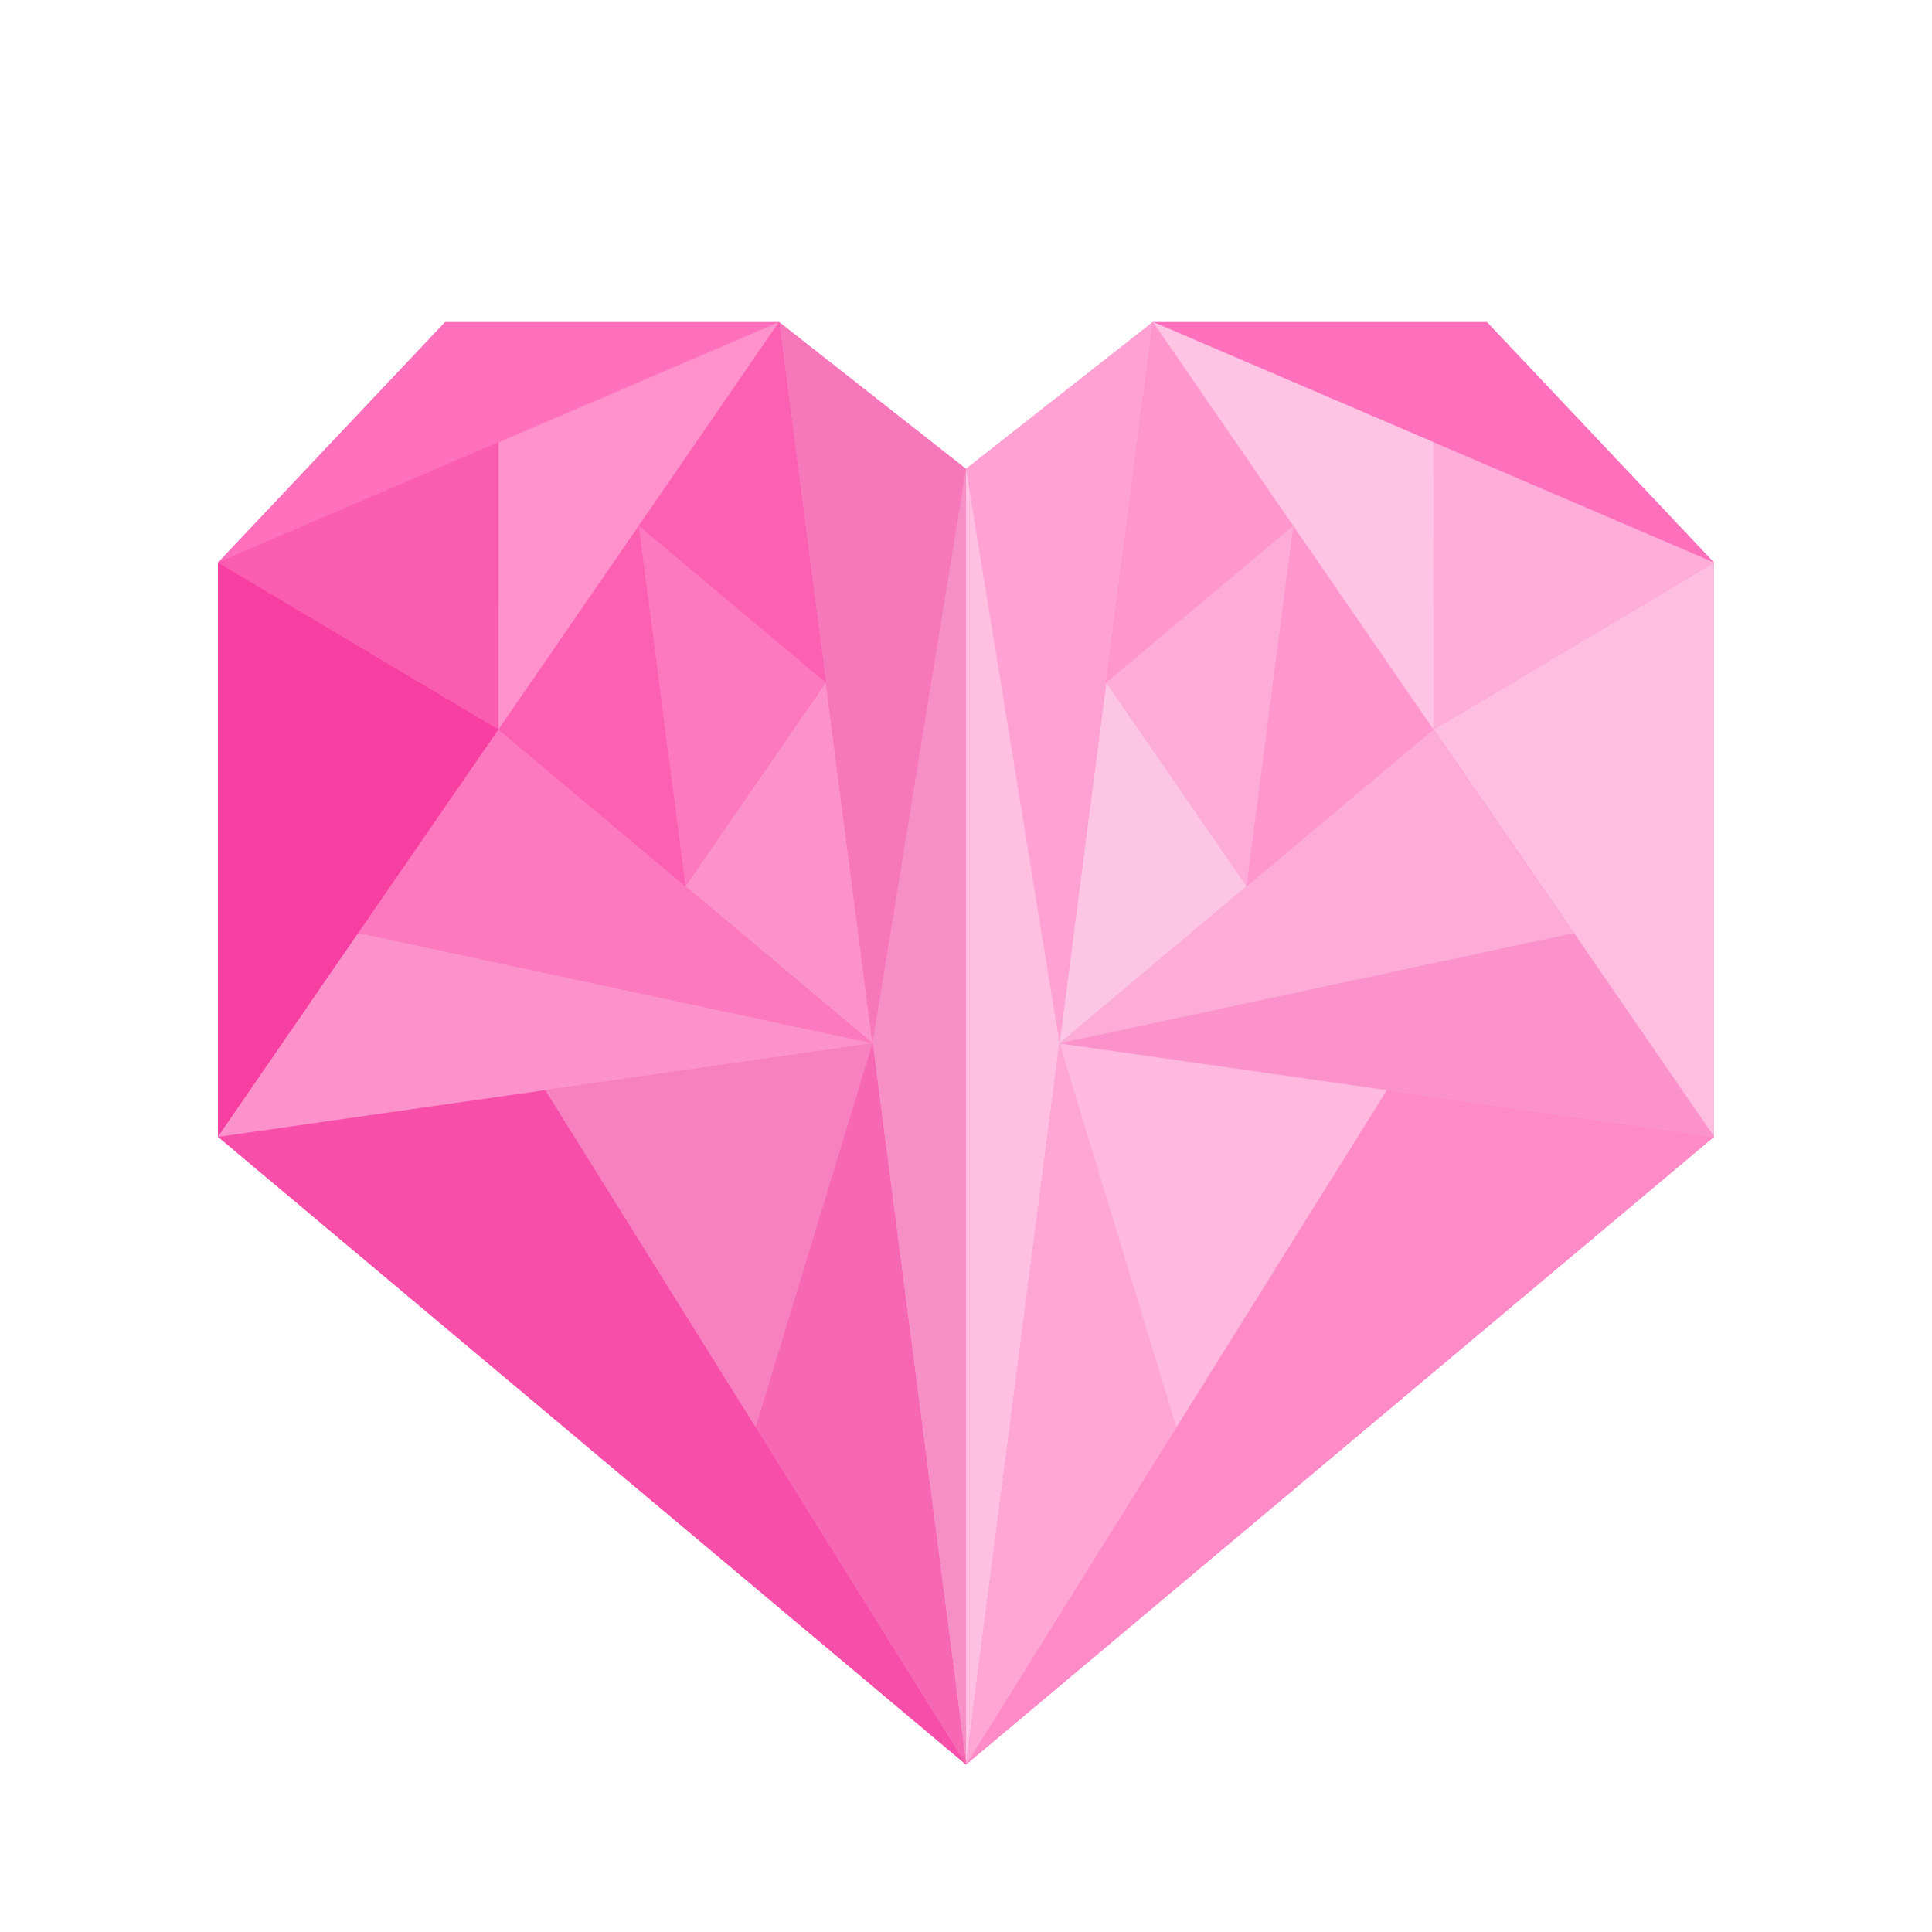 <svg xmlns="http://www.w3.org/2000/svg" width="72" height="72" viewBox="0 0 72 72" fill="none">
  <path d="M36 65.759L63.875 42.364V20.96L55.413 12H42.969L36 17.476L29.031 12H16.587L8.125 20.96V42.364L36 65.759Z" fill="#FF70BC"/>
  <path d="M18.578 27.182L8.125 20.96V42.364L18.578 27.182Z" fill="#F73EA1"/>
  <path d="M36 65.759V17.476L29.031 12L36 65.759Z" fill="#F777BB"/>
  <path d="M36 65.759V17.476L32.516 38.88L36 65.759Z" fill="#F78FC7"/>
  <path d="M36 65.759V17.476L42.969 12L36 65.759Z" fill="#FFA1D3"/>
  <path d="M36 65.759L8.125 42.364L29.031 12L36 65.759Z" fill="#F74FA9"/>
  <path d="M36 65.759L32.516 38.88L20.321 40.622L36 65.759Z" fill="#F768B4"/>
  <path d="M20.321 40.622L32.516 38.88L28.16 53.191L20.321 40.622Z" fill="#F781C0"/>
  <path d="M18.578 27.182L8.125 42.364L32.516 38.88L18.578 27.182Z" fill="#FC79BF"/>
  <path d="M8.125 42.364L13.352 34.773L32.516 38.88L20.321 40.622L8.125 42.364Z" fill="#FC92CB"/>
  <path d="M36 65.759V17.476L39.485 38.88L36 65.759Z" fill="#FFBFE1"/>
  <path d="M32.516 38.88L29.031 12L18.578 27.182L32.516 38.88Z" fill="#FC60B3"/>
  <path d="M25.547 33.031L23.805 19.591L30.774 25.44L25.547 33.031Z" fill="#FC79BF"/>
  <path d="M25.547 33.031L32.516 38.88L30.774 25.44L25.547 33.031Z" fill="#FC92CB"/>
  <path d="M29.031 12L18.578 27.182L8.125 20.96L29.031 12Z" fill="#FA5CB0"/>
  <path d="M29.031 12L18.578 27.182L18.579 16.48L29.031 12Z" fill="#FF91CC"/>
  <path d="M53.423 27.182L63.875 20.96V42.364L53.423 27.182Z" fill="#FFBDE0"/>
  <path d="M36 65.759L63.875 42.364L42.969 12L36 65.759Z" fill="#FF8AC8"/>
  <path d="M36 65.759L39.485 38.88L51.681 40.622L36 65.759Z" fill="#FFA6D5"/>
  <path d="M36 65.759L39.485 38.88L51.681 40.622L36 65.759Z" fill="#FFA6D5"/>
  <path d="M51.681 40.622L39.485 38.88L43.841 53.191L51.681 40.622Z" fill="#FFB8DE"/>
  <path d="M53.423 27.182L63.875 42.364L39.485 38.88L53.423 27.182Z" fill="#FCACD7"/>
  <path d="M63.875 42.364L58.65 34.773L39.485 38.88L51.681 40.622L63.875 42.364Z" fill="#FC92CB"/>
  <path d="M39.485 38.88L42.969 12L53.423 27.182L39.485 38.88Z" fill="#FF96CE"/>
  <path d="M46.454 33.031L48.196 19.591L41.227 25.44L46.454 33.031Z" fill="#FCACD7"/>
  <path d="M46.454 33.031L39.485 38.88L41.227 25.44L46.454 33.031Z" fill="#FCC5E3"/>
  <path d="M42.969 12L53.423 27.182L63.875 20.96L42.969 12Z" fill="#FFADD9"/>
  <path d="M42.969 12L53.423 27.182L53.422 16.48L42.969 12Z" fill="#FFC4E4"/>
</svg>